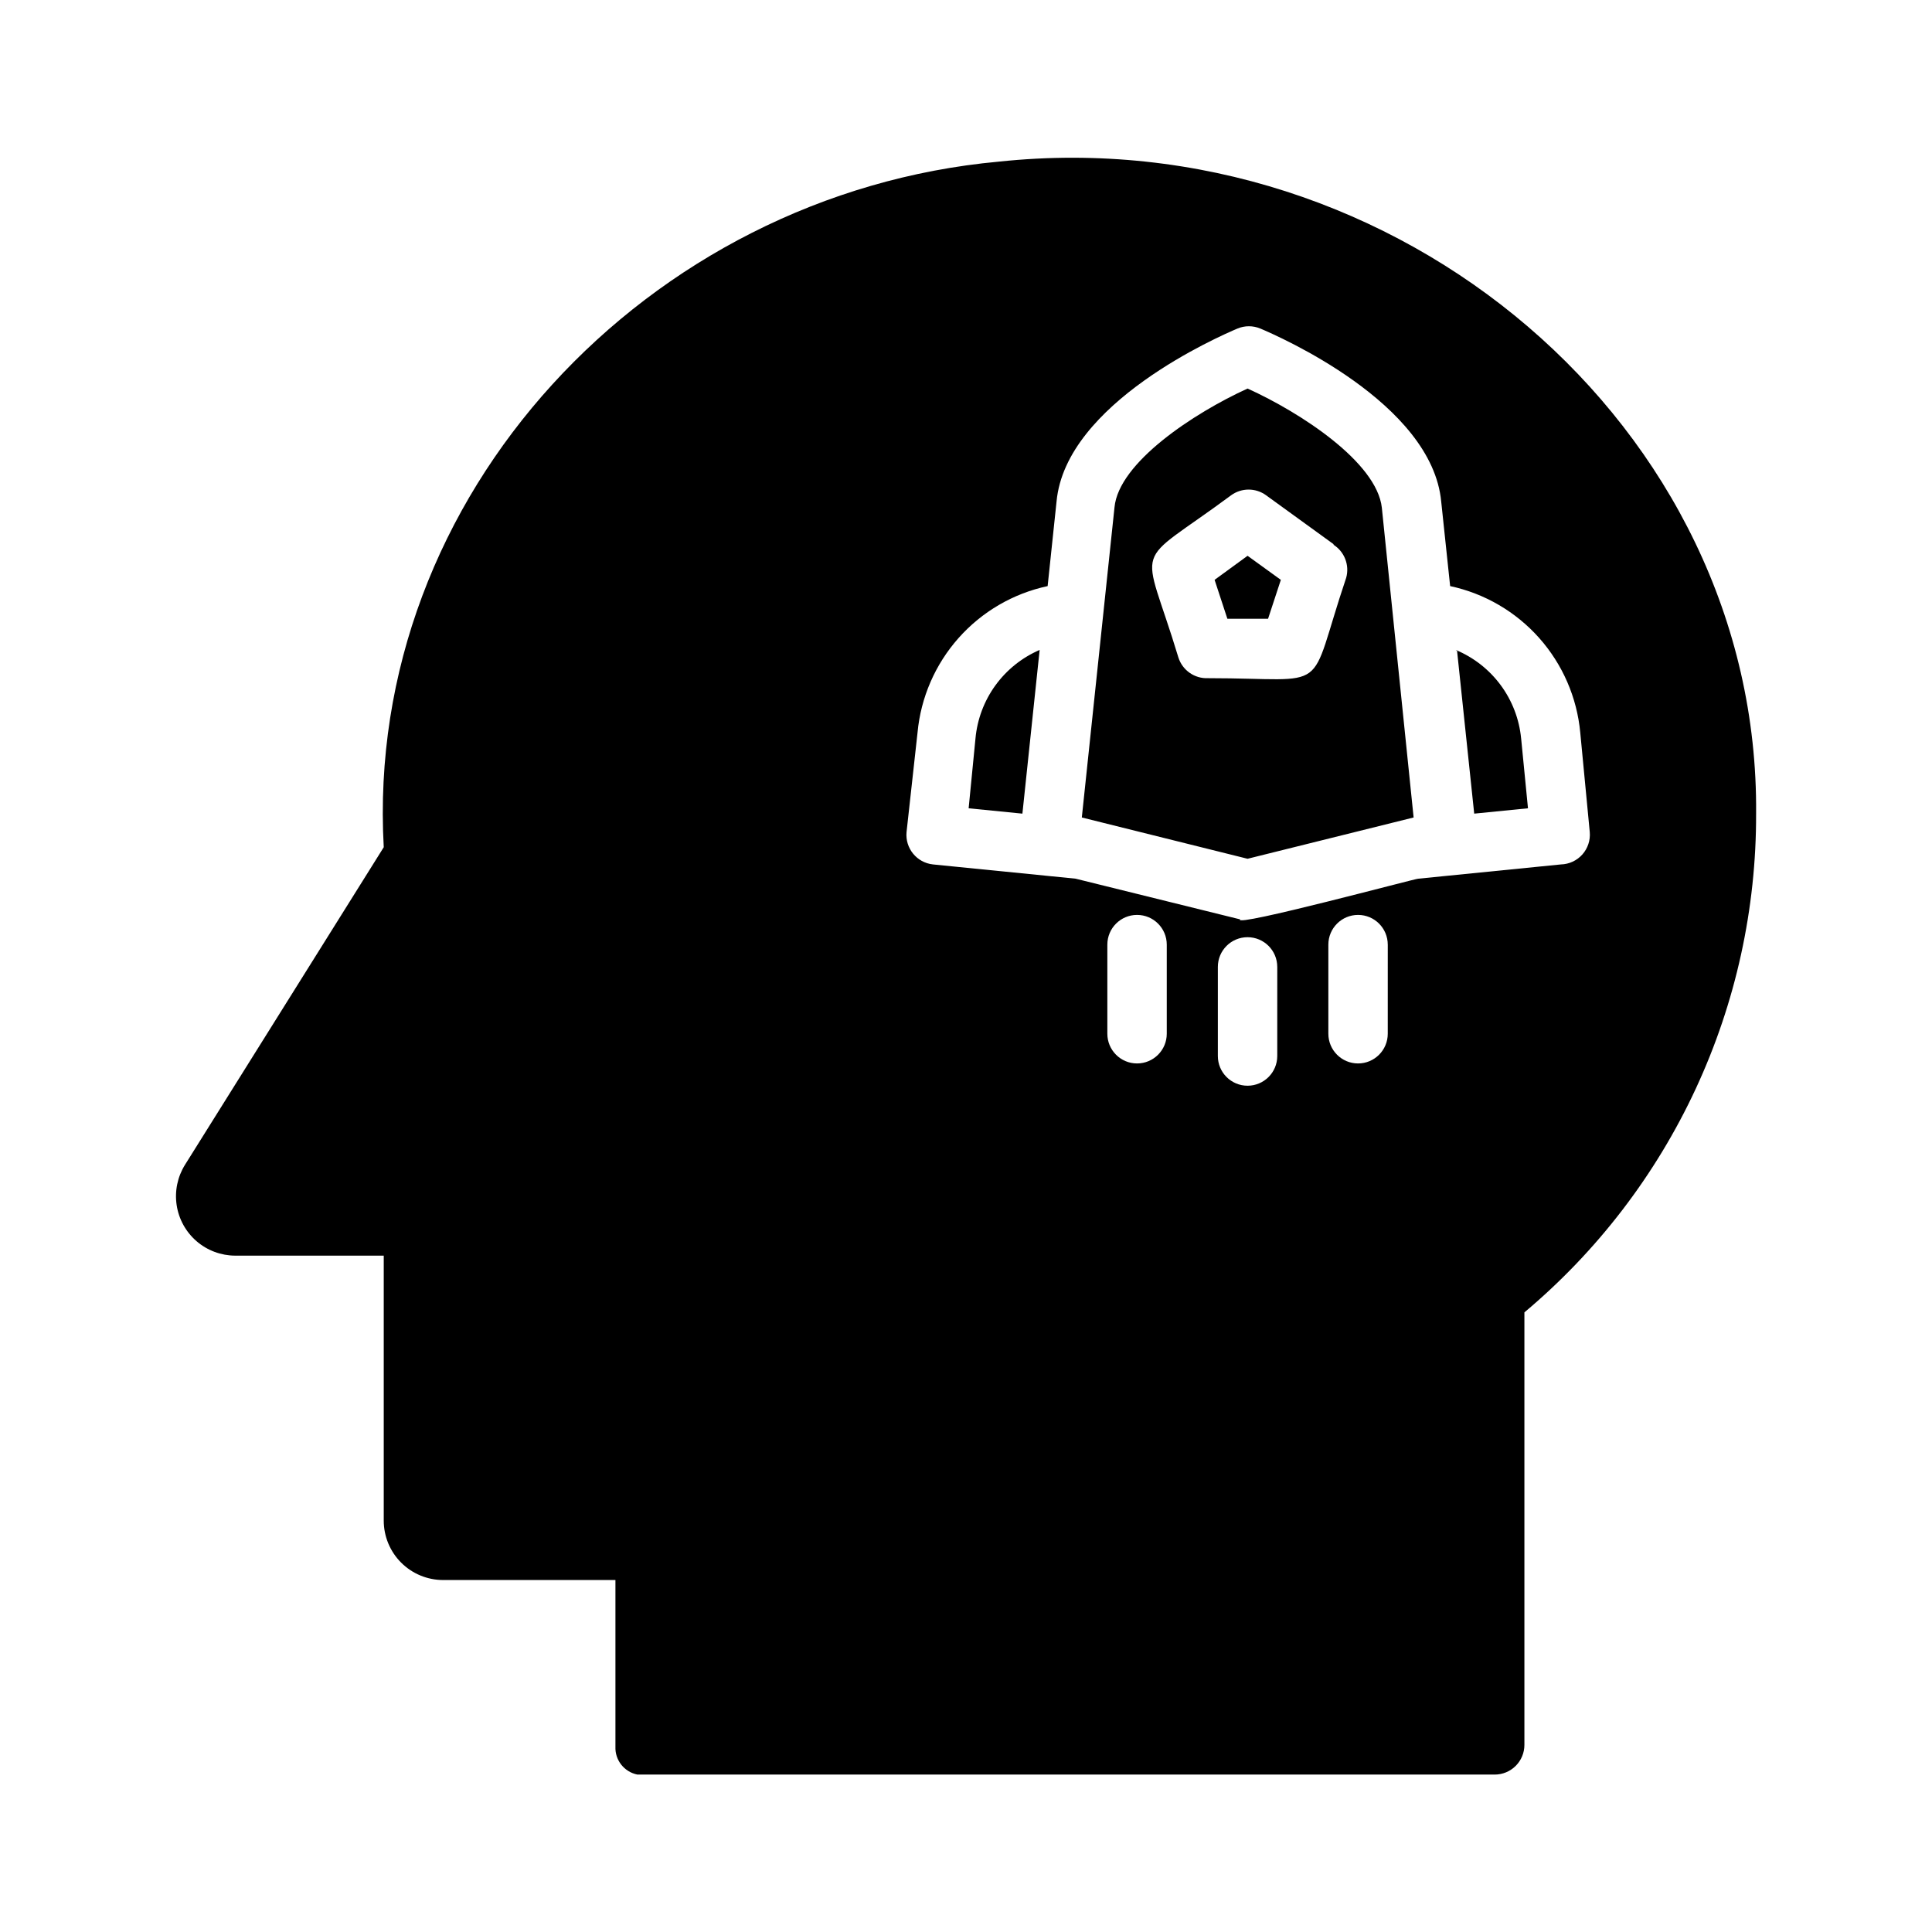 <?xml version="1.0" encoding="UTF-8"?>
<!-- Uploaded to: ICON Repo, www.svgrepo.com, Generator: ICON Repo Mixer Tools -->
<svg fill="#000000" width="800px" height="800px" version="1.1" viewBox="144 144 512 512" xmlns="http://www.w3.org/2000/svg">
 <path d="m474.62 291.29 8.816 6.379-3.387 10.312-10.781-0.004-3.387-10.309zm-72.109 48.414-1.812 18.5 14.25 1.418 4.566-43.375v-0.004c-4.68 2.019-8.73 5.266-11.727 9.395-2.992 4.129-4.812 8.988-5.277 14.066zm107.69-61.168 8.422 82.105-44.004 10.941-43.926-10.941 8.66-82.184c1.102-11.887 21.098-25.031 35.266-31.488 14.25 6.457 34.242 19.602 35.582 31.566zm-12.676 9.762-18.027-13.066h0.004c-2.75-1.984-6.461-1.984-9.211 0-26.766 19.836-23.617 11.18-14.012 42.98 1.066 3.414 4.301 5.676 7.871 5.512 33.379 0 25.977 4.961 36.605-26.609 0.938-3.379-0.473-6.977-3.465-8.816zm111.86 71.32c0.074 25.188-5.387 50.078-15.996 72.918-10.609 22.84-26.113 43.07-45.406 59.254v114.62c0 2.09-0.828 4.09-2.305 5.566s-3.481 2.305-5.566 2.305h-227.19c-3.5-0.695-5.973-3.832-5.824-7.398v-44.16h-45.66c-4.176 0-8.18-1.66-11.133-4.613-2.949-2.953-4.609-6.957-4.609-11.133v-70.219h-39.359c-3.762-0.012-7.391-1.367-10.238-3.82-2.848-2.457-4.719-5.852-5.281-9.566-0.562-3.719 0.223-7.512 2.215-10.699l52.664-84.152c-5.195-93.363 70.062-173.19 163.03-181.69 105.56-11.18 201.52 70.297 200.66 172.79zm-156.18 34.719c0-4.348-3.527-7.875-7.875-7.875s-7.871 3.527-7.871 7.875v23.617-0.004c0 4.348 3.523 7.875 7.871 7.875s7.875-3.527 7.875-7.875zm29.285 5.902h-0.004c0-4.348-3.523-7.871-7.871-7.871s-7.871 3.523-7.871 7.871v23.617c0 4.348 3.523 7.871 7.871 7.871s7.871-3.523 7.871-7.871zm29.285-5.902h-0.004c0-4.348-3.523-7.875-7.871-7.875s-7.871 3.527-7.871 7.875v23.617-0.004c0 4.348 3.523 7.875 7.871 7.875s7.871-3.527 7.871-7.875zm53.527-29.836-2.519-26.371c-0.867-9.297-4.68-18.074-10.879-25.055-6.203-6.981-14.473-11.801-23.602-13.754l-2.363-22.359c-2.441-26.215-43.297-43.926-47.941-45.895l0.004 0.004c-1.941-0.812-4.125-0.812-6.062 0-4.644 1.969-45.5 19.68-47.941 45.816l-2.363 22.434h0.004c-9.133 1.953-17.402 6.773-23.602 13.754-6.203 6.981-10.016 15.758-10.879 25.055l-2.914 26.371c-0.41 4.297 2.715 8.125 7.008 8.582l37.785 3.777 43.609 10.785c-1.891 2.203 47.23-11.02 47.23-10.785l37.785-3.777h0.004c2.176-0.059 4.231-1.012 5.676-2.637 1.445-1.625 2.156-3.777 1.961-5.945zm-35.188-48.254 4.566 43.375 14.25-1.418-1.812-18.5h-0.004c-0.488-5.113-2.359-9.996-5.41-14.129-3.051-4.133-7.164-7.356-11.906-9.332z"/>
</svg>